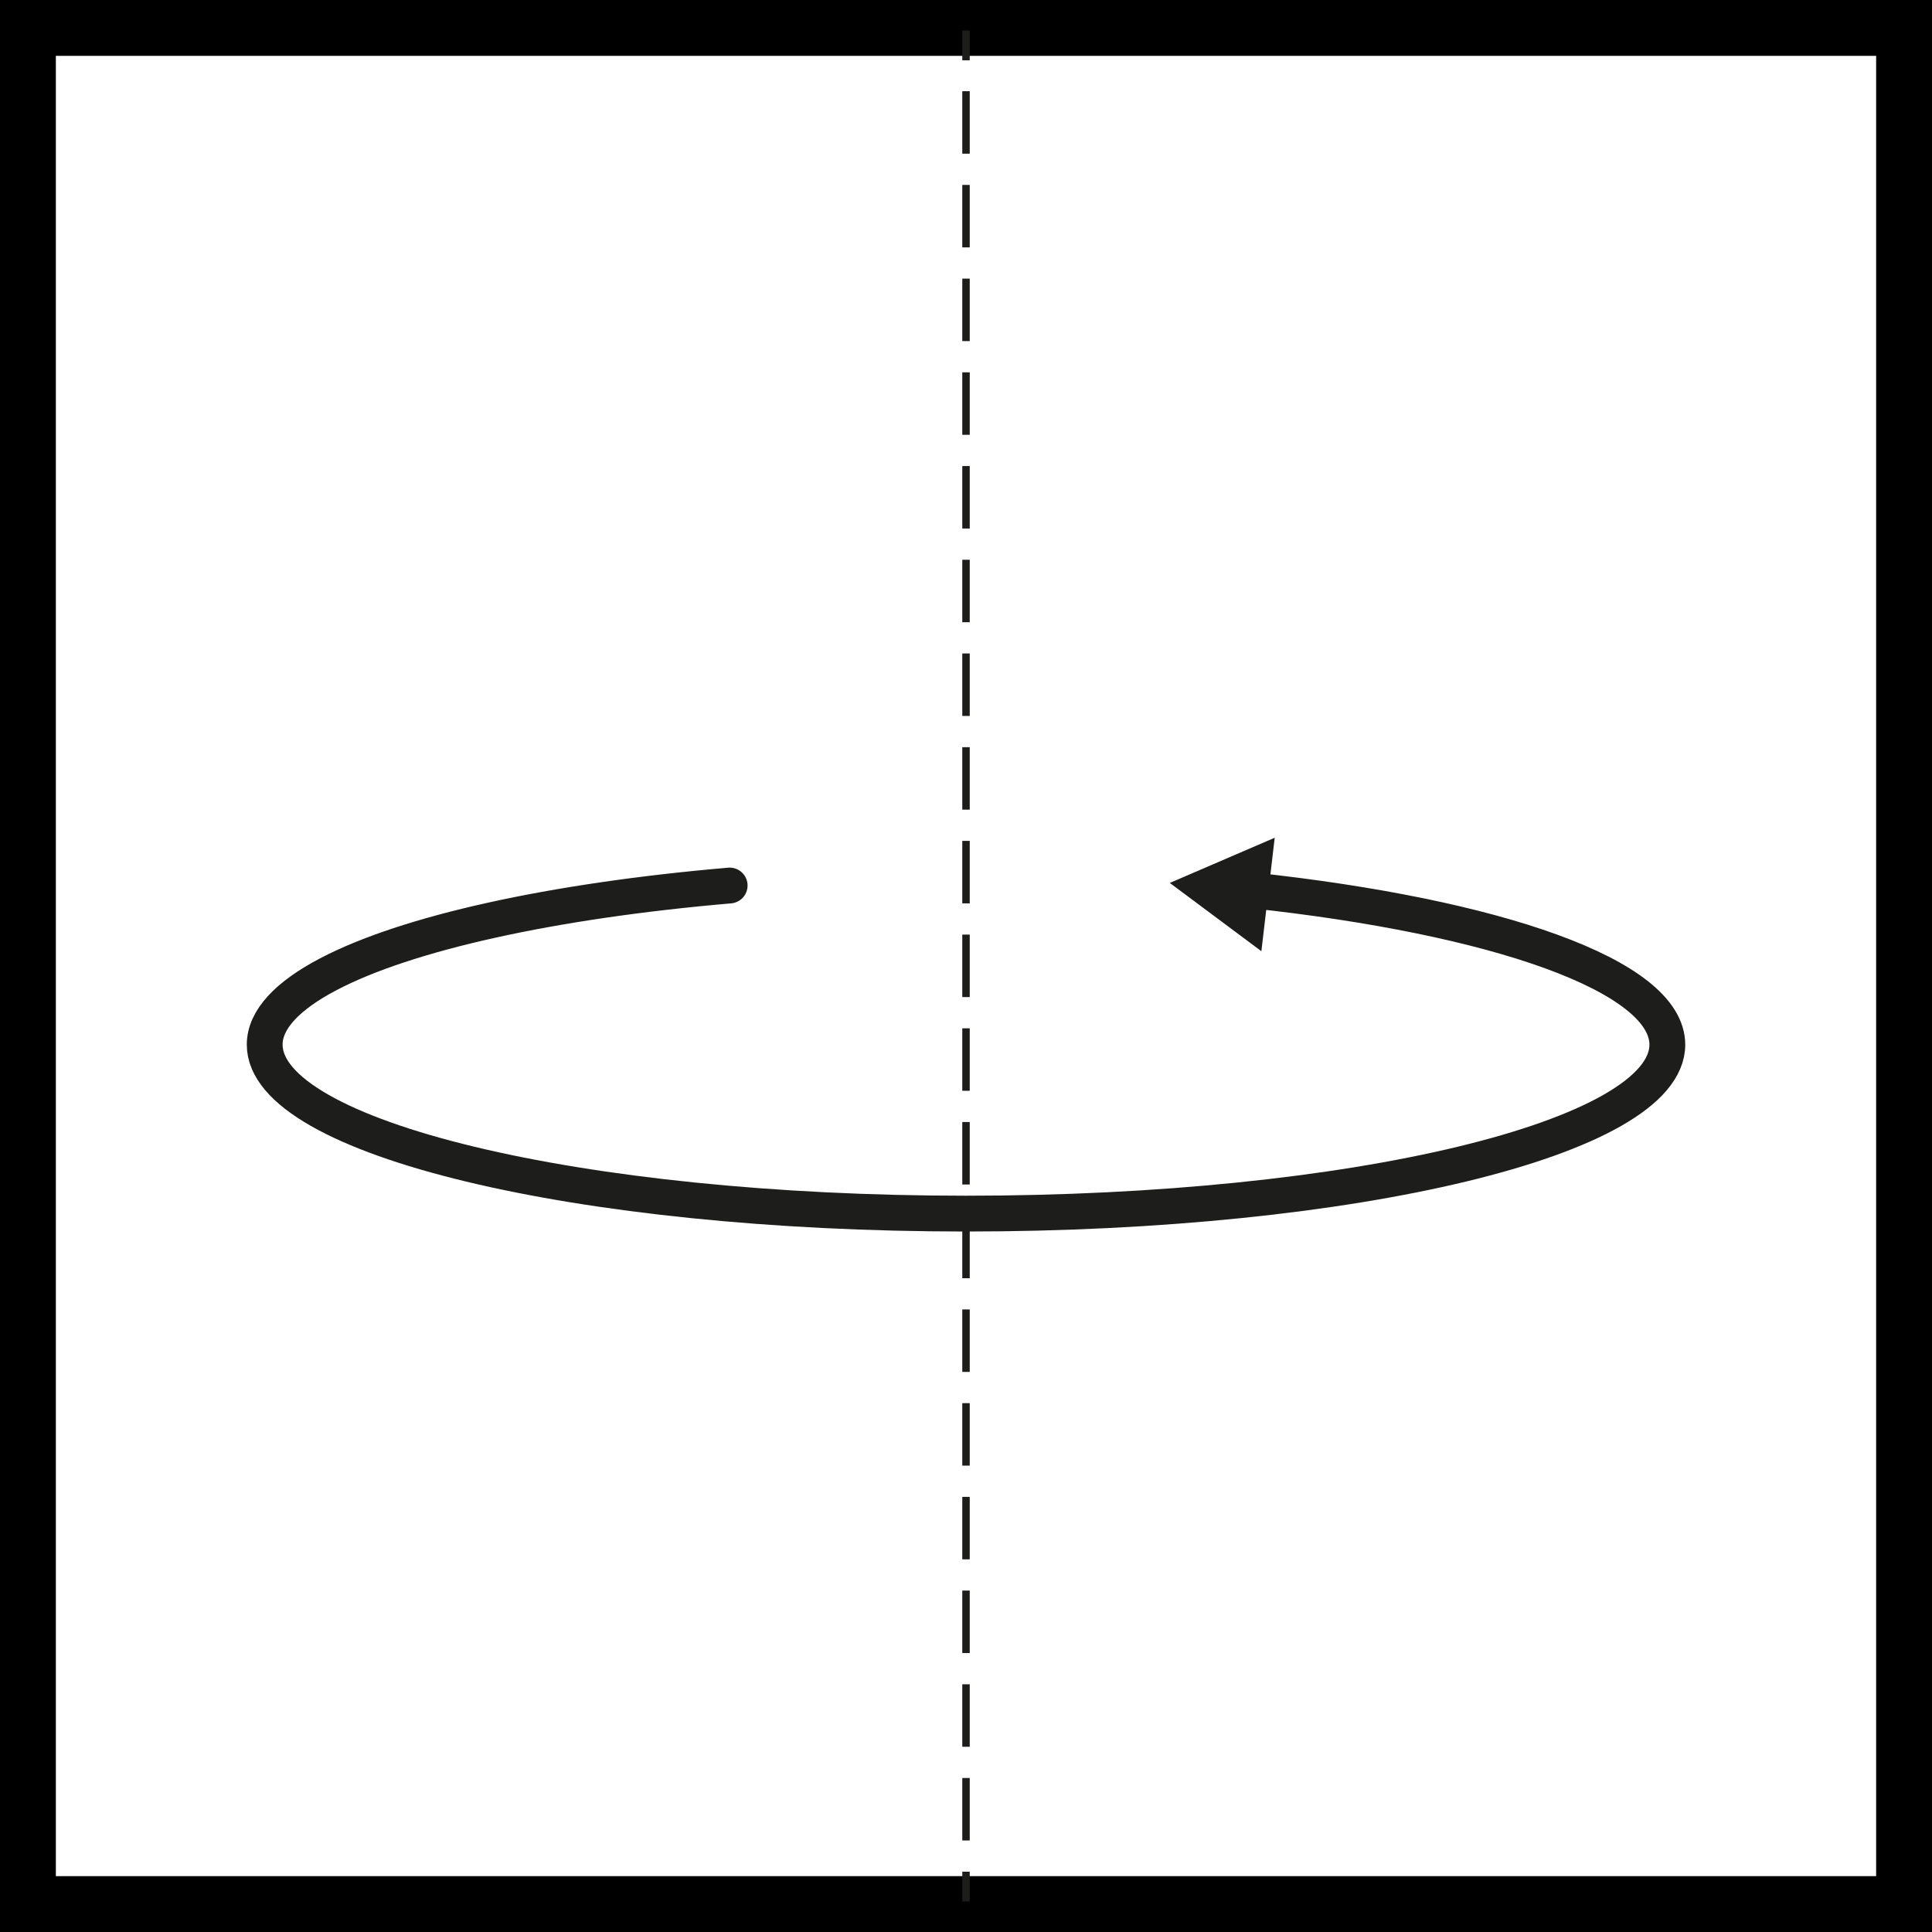 <?xml version="1.0" encoding="UTF-8"?>
<svg id="ac" data-name="Z EPS import" xmlns="http://www.w3.org/2000/svg" viewBox="0 0 64.757 64.757">
  <path d="M64.757,0V64.757H0V0H64.757Zm-1.022,63.735V1.022H1.022V63.735H63.735Z" style="fill: #1d1d1b; stroke: #000; stroke-miterlimit: 10; stroke-width: 1.7px;"/>
  <g>
    <line x1="32.379" y1="63.735" x2="32.379" y2="1.022" style="fill: #1d1d1b;"/>
    <g>
      <line x1="32.379" y1="63.735" x2="32.379" y2="62.735" style="fill: none; stroke: #1d1d1b; stroke-miterlimit: 10; stroke-width: .25px;"/>
      <line x1="32.379" y1="61.689" x2="32.379" y2="59.072" style="fill: none; stroke: #1d1d1b; stroke-dasharray: 0 0 2.094 1.047; stroke-miterlimit: 10; stroke-width: .25px;"/>
      <line x1="32.379" y1="58.548" x2="32.379" y2="2.545" style="fill: none; stroke: #1d1d1b; stroke-dasharray: 0 0 0 0 2.094 1.047 2.094 1.047; stroke-miterlimit: 10; stroke-width: .25px;"/>
      <line x1="32.379" y1="2.022" x2="32.379" y2="1.022" style="fill: none; stroke: #1d1d1b; stroke-miterlimit: 10; stroke-width: .25px;"/>
    </g>
  </g>
  <g>
    <path d="M41.955,29.841c8.21,.883,13.931,2.868,13.931,5.174,0,3.128-10.524,5.663-23.507,5.663s-23.507-2.536-23.507-5.663c0-.841,.761-1.64,2.128-2.358,2.625-1.379,7.482-2.461,13.457-2.976" style="fill: none; stroke: #1d1d1b; stroke-linecap: round; stroke-miterlimit: 10; stroke-width: 1.2px;"/>
    <polygon points="42.279 31.883 39.209 29.594 42.726 28.08 42.279 31.883" style="fill: #1d1d1b;"/>
  </g>
</svg>